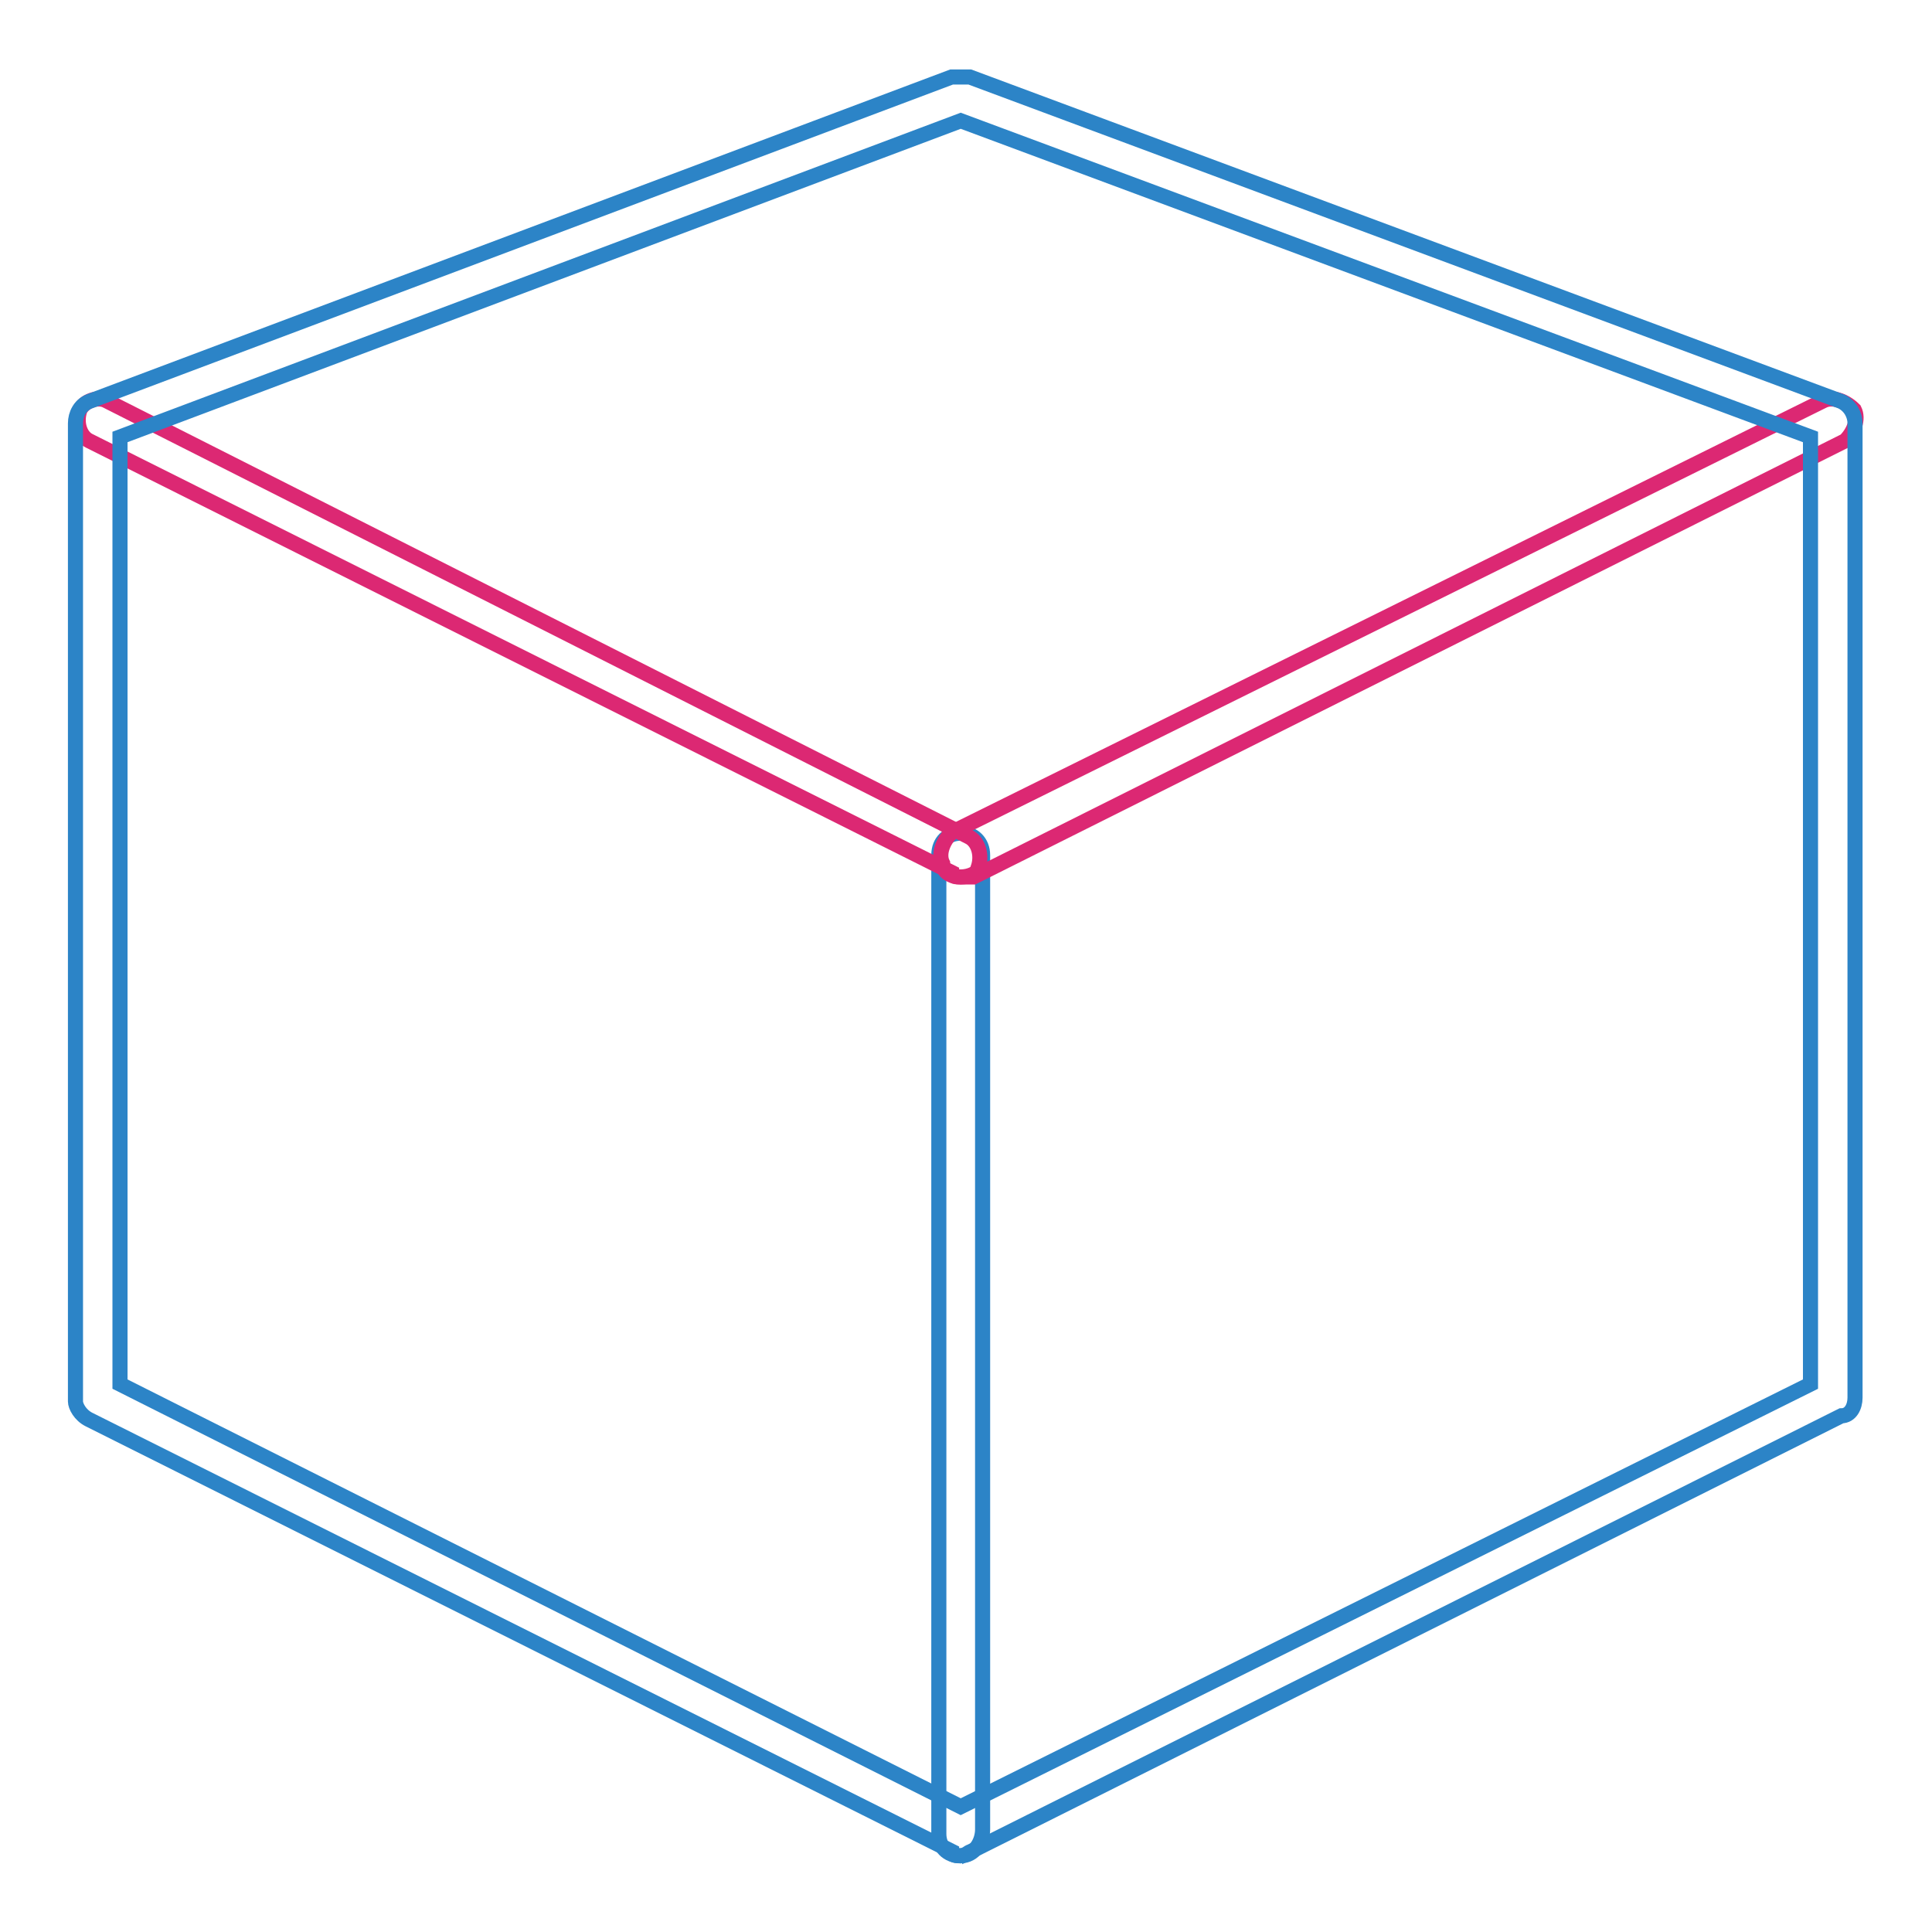 <?xml version="1.0" encoding="utf-8"?>
<!-- Svg Vector Icons : http://www.onlinewebfonts.com/icon -->
<!DOCTYPE svg PUBLIC "-//W3C//DTD SVG 1.1//EN" "http://www.w3.org/Graphics/SVG/1.1/DTD/svg11.dtd">
<svg version="1.1" xmlns="http://www.w3.org/2000/svg" xmlns:xlink="http://www.w3.org/1999/xlink" x="0px" y="0px" viewBox="0 0 256 256" enable-background="new 0 0 256 256" xml:space="preserve">
<g> <path stroke-width="2" fill-opacity="0" stroke="#2c84c7"  d="M127.3,245.9c-1.8,0-2.9-1.2-2.9-2.9V113.3c0-1.8,1.2-2.9,2.9-2.9s2.9,1.2,2.9,2.9v129.1 C130.2,244.1,129.1,245.9,127.3,245.9z"/> <path stroke-width="2" fill-opacity="0" stroke="#dc2873"  d="M127.3,116.2c-0.6,0-1.2,0-1.2-0.6L11.8,58.4c-1.2-0.6-1.8-2.4-1.2-4.1c0.6-1.2,2.4-1.8,3.5-1.2l114.3,57.8 c1.2,0.6,1.8,2.4,1.2,4.1C129.7,115.6,128.5,116.2,127.3,116.2z"/> <path stroke-width="2" fill-opacity="0" stroke="#dc2873"  d="M127.3,116.2c-1.2,0-2.4-0.6-2.4-1.8c-0.6-1.2,0-2.9,1.2-4.1l115.5-57.2c1.2-0.6,2.9,0,4.1,1.2 c0.6,1.2,0,2.9-1.2,4.1l-115.5,57.8H127.3z"/> <path stroke-width="2" fill-opacity="0" stroke="#2c84c7"  d="M127.3,245.9c-0.6,0-1.2,0-1.2-0.6L11.8,188.1c-1.2-0.6-1.8-1.8-1.8-2.4V56.1c0-1.2,0.6-2.4,1.8-2.9 l114.3-43h2.4l115.5,43c1.2,0.6,1.8,1.8,1.8,2.9v129.1c0,1.2-0.6,2.4-1.8,2.4l-115.5,57.8C128.5,245.3,127.9,245.9,127.3,245.9 L127.3,245.9z M15.9,183.4l111.4,56l112.6-56V57.9L127.3,16L15.9,57.9V183.4z"/></g>
</svg>